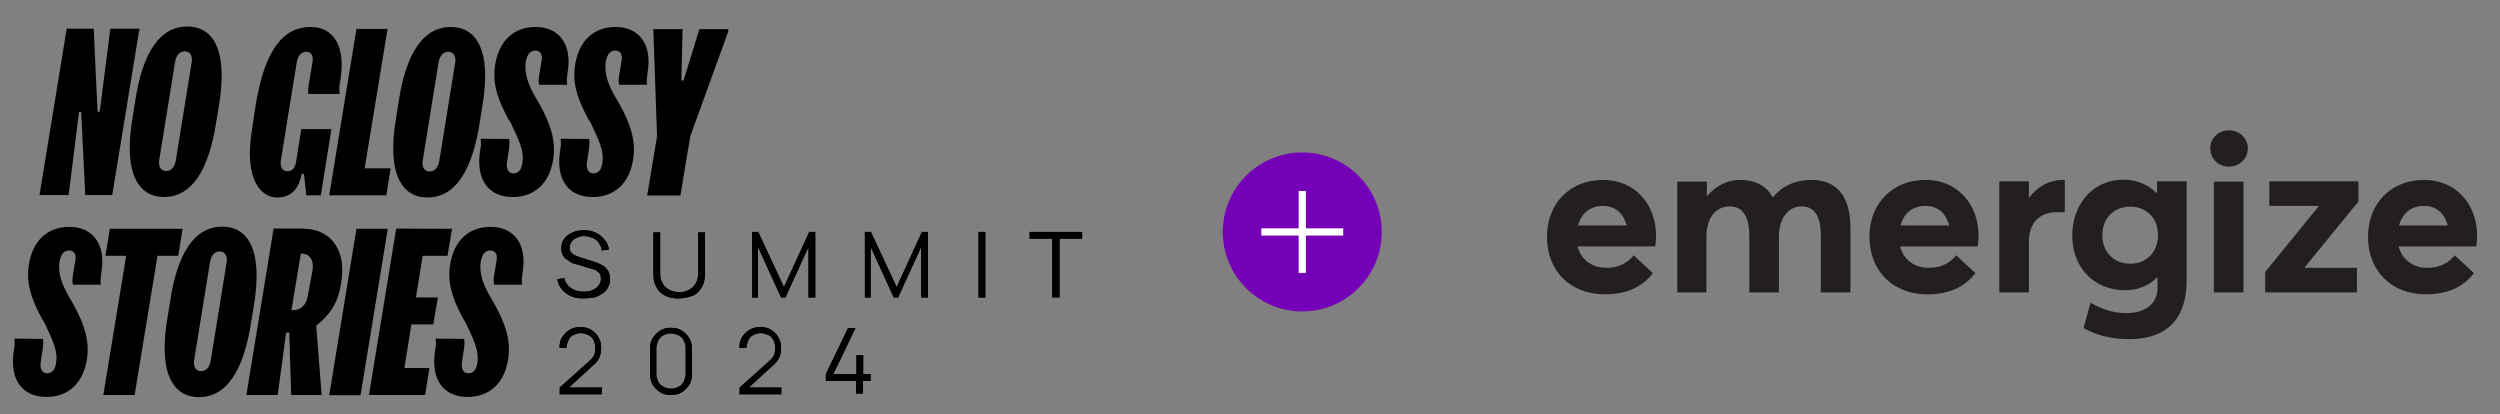 <?xml version="1.0" encoding="utf-8"?>
<!-- Generator: Adobe Illustrator 27.9.0, SVG Export Plug-In . SVG Version: 6.00 Build 0)  -->
<svg version="1.1" id="Ebene_1" xmlns="http://www.w3.org/2000/svg" xmlns:xlink="http://www.w3.org/1999/xlink" x="0px" y="0px"
	 viewBox="0 0 1038 172" style="enable-background:new 0 0 1038 172;" xml:space="preserve">
<rect x="0" y="0" width="1038" height="172" fill="#808080" stroke="none"/>
<style type="text/css">
	.st0{fill:#231F20;}
	.st1{fill:#7400B8;}
	.st2{fill:none;stroke:#FFFFFF;stroke-width:3;stroke-miterlimit:10;}
</style>
<g>
	<path d="M38.9,11.9l1.6,34.5h0.9l4.4-34.5h12.1L46.6,81H35.4l-1.7-34.5h-0.9L28.5,81H16.4l11.3-69.1H38.9z"/>
	<path d="M56,42.9C59.1,21.2,66.7,11,77.8,11c10.3,0,17.2,9.2,13,33.4l-0.9,5.5c-3.2,21.7-10.8,31.9-21.8,31.9
		c-10.2,0-17.2-9.1-13-33.4L56,42.9z M66.1,66.5C65.7,69.3,66.9,71,69,71c2.1,0,3.5-1.6,4-4.4l6.6-40.8c0.4-2.8-0.8-4.5-2.9-4.5
		c-2.1,0-3.5,1.6-4,4.4L66.1,66.5z"/>
</g>
<g>
	<path d="M128.9,11.2c10.4,0,14.6,9,12.4,22.2c-0.4,1.9-0.5,3.7-0.3,5.1V39h-13c-0.1-1-0.1-2.2,0.2-3.9l1.6-9.6c0.3-2.3-0.5-4-2.6-4
		s-3.5,1.6-4,4.4l-6.6,40.8c-0.4,2.7,0.7,4.4,2.8,4.4c2,0,3.1-1.5,3.5-3.7l2.2-13.8h12.5l-4.4,27.5h-6l-1-8.9h-0.9
		c-1.1,5.4-3.8,9.8-10.2,9.8c-6.6,0-13.9-7.2-10.5-28l1.5-10C109.9,20.1,118,11.2,128.9,11.2z"/>
	<path d="M160.9,12.1l-9.5,57.8h10.8l-1.8,11.2h-23.7L148,12h12.9V12.1z"/>
	<path d="M165.4,43.1c3.1-21.7,10.7-31.9,21.8-31.9c10.3,0,17.2,9.2,13,33.4l-0.9,5.5C196.1,71.8,188.5,82,177.5,82
		c-10.2,0-17.2-9.1-13-33.4L165.4,43.1z M175.5,66.7c-0.4,2.8,0.8,4.5,2.9,4.5s3.5-1.6,4-4.4L189,26c0.4-2.8-0.8-4.5-2.9-4.5
		s-3.5,1.6-4,4.4L175.5,66.7z"/>
	<path d="M211.4,57.7c0.2,1,0.2,2.3,0,3.7l-0.9,6c-0.4,2.7,0.6,4.6,2.7,4.6c2,0,3.4-1.6,3.7-4.4c0.8-5-1.5-9.4-4.7-16.3l-1.7-2.9
		c-4.1-7.9-6.1-14.1-4.9-21.6c1.6-9.8,7.6-15.6,16.8-15.6c9.8,0,15.2,7.3,13.3,18.7c-0.3,2-0.4,3.5-0.3,4.9v0.4h-11.5
		c-0.3-1-0.3-2.3,0-4.1l1-6c0.5-2.8-0.8-4.1-2.6-4.1c-2.1,0-3.5,1.5-4,4.8c-0.8,4.9,1.4,10,4.1,14.7l1.7,2.9
		c4.3,7.9,6.8,14.6,5.6,22.7c-1.6,10.3-8,15.7-16.8,15.7c-10.2,0-15.3-7.3-13.6-18.9c0.4-2.3,0.5-3.5,0.3-4.8v-0.5L211.4,57.7
		L211.4,57.7z"/>
	<path d="M244.6,57.7c0.2,1,0.2,2.3,0,3.7l-0.9,6c-0.4,2.7,0.6,4.6,2.7,4.6c2,0,3.4-1.6,3.7-4.4c0.8-5-1.5-9.4-4.7-16.3l-1.7-2.9
		c-4.1-7.9-6.1-14.1-4.9-21.6c1.6-9.8,7.6-15.6,16.8-15.6c9.8,0,15.2,7.3,13.3,18.7c-0.3,2-0.4,3.5-0.3,4.9v0.4h-11.5
		c-0.3-1-0.3-2.3,0-4.1l1-6c0.5-2.8-0.8-4.1-2.6-4.1c-2.1,0-3.5,1.5-4,4.8c-0.8,4.9,1.4,10,4.1,14.7l1.7,2.9
		c4.3,7.9,6.8,14.6,5.6,22.7c-1.6,10.3-8,15.7-16.8,15.7c-10.2,0-15.3-7.3-13.6-18.9c0.4-2.3,0.5-3.5,0.3-4.8v-0.5L244.6,57.7
		L244.6,57.7z"/>
	<path d="M302.4,12.1V13l-15.8,43.6l-4.1,24.6h-13.8l4.1-24.6L271.3,13v-0.9h12.1l-0.5,21.3h0.9l6.6-21.3H302.4z"/>
</g>
<g>
	<path d="M17.8,140.7c0.2,1,0.2,2.3,0,3.7l-0.9,6c-0.4,2.7,0.6,4.6,2.7,4.6c2,0,3.4-1.6,3.7-4.4c0.8-5-1.5-9.4-4.7-16.3l-1.7-2.9
		c-4.1-7.9-6.1-14.1-4.9-21.6c1.6-9.8,7.6-15.6,16.8-15.6c9.8,0,15.2,7.3,13.3,18.7c-0.3,2-0.4,3.5-0.3,4.9v0.4H30.3
		c-0.3-1-0.3-2.3,0-4.1l1-6c0.5-2.8-0.8-4.1-2.6-4.1c-2.1,0-3.5,1.5-4,4.8c-0.8,4.9,1.4,10,4.1,14.7l1.7,2.9
		c4.3,7.9,6.8,14.6,5.6,22.7c-1.6,10.3-8,15.7-16.8,15.7c-10.2,0-15.3-7.3-13.6-18.9c0.4-2.3,0.5-3.5,0.3-4.8v-0.5L17.8,140.7
		L17.8,140.7z"/>
	<path d="M75.8,95L74,106.2h-8.6L55.9,164h-13l9.5-57.8h-8.6L45.6,95H75.8z"/>
	<path d="M70.5,126c3.1-21.7,10.7-31.9,21.8-31.9c10.3,0,17.2,9.2,13,33.4l-0.9,5.5c-3.2,21.7-10.8,31.9-21.8,31.9
		c-10.2,0-17.2-9.1-13-33.4L70.5,126z M80.6,149.6c-0.4,2.8,0.8,4.5,2.9,4.5c2.1,0,3.5-1.6,4-4.4l6.6-40.8c0.4-2.8-0.8-4.5-2.9-4.5
		c-2.1,0-3.5,1.6-4,4.4L80.6,149.6z"/>
	<path d="M126.3,95c10.3,0,17.9,8.2,15.3,22.7c-1.2,8-4.6,13-10.3,17.5l2.2,28.3v0.5h-12.6l-0.8-25.9h-1.3l-3.5,25.9h-13l11.3-69.1
		h12.7L126.3,95L126.3,95z M121,128.8h0.6c3,0,5.6-1.9,6.2-6l1.9-10.2c0.9-5-1.5-7.3-4.4-7.3h-0.4L121,128.8z"/>
	<path d="M161,95l-11.3,69.1h-13L148,95H161L161,95z"/>
	<path d="M187.7,95l-1.9,11.2h-10.3l-2.8,17.3h9.1l-1.9,11.2h-9.1l-2.9,18.1h10.4l-1.8,11.2h-23.3l11.3-69.1L187.7,95L187.7,95z"/>
	<path d="M192.7,140.7c0.2,1,0.2,2.3,0,3.7l-0.9,6c-0.4,2.7,0.6,4.6,2.7,4.6c2,0,3.4-1.6,3.7-4.4c0.8-5-1.5-9.4-4.7-16.3l-1.7-2.9
		c-4.1-7.9-6.1-14.1-4.9-21.6c1.6-9.8,7.6-15.6,16.8-15.6c9.8,0,15.2,7.3,13.3,18.7c-0.3,2-0.4,3.5-0.3,4.9v0.4h-11.5
		c-0.3-1-0.3-2.3,0-4.1l1-6c0.5-2.8-0.8-4.1-2.6-4.1c-2.1,0-3.5,1.5-4,4.8c-0.8,4.9,1.4,10,4.1,14.7l1.7,2.9
		c4.3,7.9,6.8,14.6,5.6,22.7c-1.6,10.3-8,15.7-16.8,15.7c-10.2,0-15.3-7.3-13.6-18.9c0.4-2.3,0.5-3.5,0.3-4.8v-0.5L192.7,140.7
		L192.7,140.7z"/>
</g>
<g>
	<g>
		<path d="M242,123.9c-1.9,0-3.6-0.3-5.1-1c-1.4-0.7-2.8-1.7-3.6-2.8c-1-1.1-1.7-2.5-1.9-4.2l2.9-0.4c0.4,1.8,1.4,3.2,2.9,4.2
			c1.4,1,3.2,1.4,5.3,1.4c1.2,0,2.5-0.1,3.5-0.7c1.1-0.4,1.9-1,2.5-1.8c0.7-0.8,1-1.8,1-2.8c0-0.7-0.1-1.2-0.3-1.8
			c-0.1-0.4-0.7-1-1-1.2c-0.4-0.3-0.8-0.7-1.2-0.8c-0.4-0.1-1-0.3-1.4-0.4l-6.9-2.1c-0.8-0.1-1.7-0.4-2.2-1
			c-0.7-0.4-1.2-0.8-1.8-1.2c-0.4-0.4-1-1.1-1.2-1.8c-0.3-0.7-0.4-1.4-0.4-2.4c0-1.7,0.4-2.9,1.2-4c0.8-1.1,1.9-1.9,3.3-2.5
			c1.4-0.7,3.1-1,4.9-1s3.3,0.3,4.9,1c1.4,0.7,2.5,1.7,3.5,2.8s1.7,2.5,1.9,4.2l-2.9,0.4c-0.1-1.1-0.7-2.2-1.2-3.1s-1.7-1.7-2.5-2.1
			c-1.1-0.4-2.2-0.7-3.5-0.8c-1.2,0-2.2,0.1-3.2,0.7c-1,0.4-1.8,1-2.2,1.7s-0.8,1.4-0.8,2.4s0.3,1.7,0.8,2.2c0.4,0.4,1.1,1,1.9,1.2
			c0.8,0.3,1.4,0.7,2.2,0.8l5.3,1.7c0.4,0.1,1.2,0.3,1.9,0.7c0.8,0.3,1.4,0.7,2.2,1.2c0.7,0.4,1.2,1.2,1.8,2.1
			c0.4,0.8,0.7,1.9,0.7,3.2c0,1.2-0.3,2.4-0.8,3.3c-0.4,1-1.1,1.8-2.1,2.5s-1.9,1.1-3.2,1.7C244.8,123.8,243.5,123.9,242,123.9z"/>
		<path d="M281.5,123.9c-2.1,0-3.9-0.4-5.4-1.2c-1.7-0.8-2.9-2.1-3.6-3.6c-1-1.7-1.2-3.3-1.2-5.4V96.5h2.8v16.9
			c0,1.4,0.1,2.5,0.7,3.6c0.4,1,1.1,1.9,1.9,2.5c0.8,0.7,1.7,1.1,2.5,1.4c1,0.3,1.8,0.4,2.8,0.4c0.8,0,1.8-0.1,2.8-0.4
			s1.8-0.8,2.5-1.4c0.8-0.7,1.4-1.4,1.9-2.5c0.4-1,0.7-2.2,0.7-3.6V96.5h2.8v17.2c0,2.1-0.4,3.9-1.2,5.4c-1,1.7-2.1,2.8-3.6,3.6
			C285.3,123.6,283.6,123.9,281.5,123.9z"/>
		<path d="M312.3,123.5V96.3h2.5l10.7,22.9L336,96.3h2.5v27.2h-2.8v-21l-9.6,21h-1.8l-9.6-21v21H312.3z"/>
		<path d="M359.1,123.5V96.3h2.5l10.7,22.9l10.5-22.9h2.5v27.2h-2.8v-21l-9.6,21h-1.8l-9.6-21v21H359.1z"/>
		<path d="M406.3,123.5V96.3h2.8v27.2H406.3z"/>
		<path d="M436.9,123.5V99.1h-9.4v-2.8h21.8v2.8h-9.4v24.4H436.9z"/>
		<path d="M232.4,163.4v-2.5l12.3-11c1.1-1,1.8-1.9,2.1-2.8c0.3-0.8,0.4-1.8,0.4-2.8c0-1.1-0.3-2.1-0.8-3.1c-0.4-1-1.2-1.7-2.1-2.1
			c-1-0.4-1.9-0.8-3.1-0.8s-2.2,0.3-3.1,0.8c-1,0.4-1.7,1.2-2.1,2.2s-0.8,1.9-0.8,3.1h-2.9c0-1.7,0.3-3.2,1.1-4.4
			c0.8-1.2,1.8-2.4,3.2-3.1c1.2-0.8,2.9-1.1,4.4-1.1s3.2,0.3,4.4,1.1c1.2,0.8,2.4,1.8,3.1,3.2c0.8,1.2,1.1,2.8,1.1,4.3
			c0,1.1-0.1,2.1-0.4,3.1s-0.7,1.7-1.2,2.4c-0.7,0.8-1.2,1.4-2.2,2.2L235,162l-0.4-1.1h15.3v2.8h-17.5V163.4z"/>
		<path d="M278.6,164c-1.7,0-3.2-0.3-4.4-1.1c-1.2-0.8-2.4-1.8-3.2-3.2c-0.8-1.2-1.1-2.9-1.1-4.4v-10.5c0-1.7,0.3-3.2,1.1-4.4
			c0.8-1.2,1.8-2.4,3.2-3.2c1.2-0.8,2.9-1.1,4.4-1.1s3.2,0.3,4.4,1.1c1.2,0.8,2.4,1.8,3.2,3.2c0.8,1.4,1.1,2.9,1.1,4.4v10.5
			c0,1.7-0.3,3.2-1.1,4.4c-0.8,1.2-1.8,2.4-3.2,3.2C281.7,163.7,280.1,164,278.6,164z M278.6,161.4c1.1,0,2.1-0.3,3.1-0.8
			c1-0.4,1.7-1.2,2.2-2.2c0.4-1,0.8-1.9,0.8-3.1v-10.8c0-1.1-0.3-2.1-0.8-3.1c-0.4-1-1.2-1.7-2.2-2.2c-1-0.4-1.9-0.8-3.1-0.8
			c-1.1,0-2.1,0.3-3.1,0.8c-1,0.4-1.7,1.2-2.2,2.2c-0.4,1-0.8,1.9-0.8,3.1v10.8c0,1.1,0.3,2.1,0.8,3.1c0.4,1,1.2,1.7,2.2,2.2
			S277.5,161.4,278.6,161.4z"/>
		<path d="M307.1,163.4v-2.5l12.3-11c1.1-1,1.8-1.9,2.1-2.8c0.3-0.8,0.4-1.8,0.4-2.8c0-1.1-0.3-2.1-0.8-3.1c-0.4-1-1.2-1.7-2.1-2.1
			c-1-0.4-1.9-0.8-3.1-0.8c-1.1,0-2.2,0.3-3.1,0.8c-1,0.4-1.7,1.2-2.1,2.2s-0.8,1.9-0.8,3.1H307c0-1.7,0.3-3.2,1.1-4.4
			c0.8-1.2,1.8-2.4,3.2-3.1c1.2-0.8,2.9-1.1,4.4-1.1c1.7,0,3.2,0.3,4.4,1.1c1.2,0.8,2.4,1.8,3.1,3.2c0.8,1.2,1.1,2.8,1.1,4.3
			c0,1.1-0.1,2.1-0.4,3.1s-0.7,1.7-1.2,2.4c-0.7,0.8-1.2,1.4-2.2,2.2l-10.8,9.9l-0.4-1.1h15.1v2.8h-17.5v-0.3L307.1,163.4
			L307.1,163.4z"/>
		<path d="M355.5,163.4v-5.3h-12.6v-2.8l9.2-19.1h3.1l-9.2,19.1h9.6v-7.8h2.8v7.8h3.1v2.8h-3.2v5.3H355.5z"/>
	</g>
</g>
<g>
	<g>
		<path d="M242,123.9c-1.9,0-3.6-0.3-5.1-1c-1.4-0.7-2.8-1.7-3.6-2.8c-1-1.1-1.7-2.5-1.9-4.2l2.9-0.4c0.4,1.8,1.4,3.2,2.9,4.2
			c1.4,1,3.2,1.4,5.3,1.4c1.2,0,2.5-0.1,3.5-0.7c1.1-0.4,1.9-1,2.5-1.8c0.7-0.8,1-1.8,1-2.8c0-0.7-0.1-1.2-0.3-1.8
			c-0.1-0.4-0.7-1-1-1.2c-0.4-0.3-0.8-0.7-1.2-0.8c-0.4-0.1-1-0.3-1.4-0.4l-6.9-2.1c-0.8-0.1-1.7-0.4-2.2-1
			c-0.7-0.4-1.2-0.8-1.8-1.2c-0.4-0.4-1-1.1-1.2-1.8c-0.3-0.7-0.4-1.4-0.4-2.4c0-1.7,0.4-2.9,1.2-4c0.8-1.1,1.9-1.9,3.3-2.5
			c1.4-0.7,3.1-1,4.9-1s3.3,0.3,4.9,1c1.4,0.7,2.5,1.7,3.5,2.8s1.7,2.5,1.9,4.2l-2.9,0.4c-0.1-1.1-0.7-2.2-1.2-3.1s-1.7-1.7-2.5-2.1
			c-1.1-0.4-2.2-0.7-3.5-0.8c-1.2,0-2.2,0.1-3.2,0.7c-1,0.4-1.8,1-2.2,1.7s-0.8,1.4-0.8,2.4s0.3,1.7,0.8,2.2c0.4,0.4,1.1,1,1.9,1.2
			c0.8,0.3,1.4,0.7,2.2,0.8l5.3,1.7c0.4,0.1,1.2,0.3,1.9,0.7c0.8,0.3,1.4,0.7,2.2,1.2c0.7,0.4,1.2,1.2,1.8,2.1
			c0.4,0.8,0.7,1.9,0.7,3.2c0,1.2-0.3,2.4-0.8,3.3c-0.4,1-1.1,1.8-2.1,2.5s-1.9,1.1-3.2,1.7C244.8,123.8,243.5,123.9,242,123.9z"/>
		<path d="M281.5,123.9c-2.1,0-3.9-0.4-5.4-1.2c-1.7-0.8-2.9-2.1-3.6-3.6c-1-1.7-1.2-3.3-1.2-5.4V96.5h2.8v16.9
			c0,1.4,0.1,2.5,0.7,3.6c0.4,1,1.1,1.9,1.9,2.5c0.8,0.7,1.7,1.1,2.5,1.4c1,0.3,1.8,0.4,2.8,0.4c0.8,0,1.8-0.1,2.8-0.4
			s1.8-0.8,2.5-1.4c0.8-0.7,1.4-1.4,1.9-2.5c0.4-1,0.7-2.2,0.7-3.6V96.5h2.8v17.2c0,2.1-0.4,3.9-1.2,5.4c-1,1.7-2.1,2.8-3.6,3.6
			C285.3,123.6,283.6,123.9,281.5,123.9z"/>
		<path d="M312.3,123.5V96.3h2.5l10.7,22.9L336,96.3h2.5v27.2h-2.8v-21l-9.6,21h-1.8l-9.6-21v21H312.3z"/>
		<path d="M359.1,123.5V96.3h2.5l10.7,22.9l10.5-22.9h2.5v27.2h-2.8v-21l-9.6,21h-1.8l-9.6-21v21H359.1z"/>
		<path d="M406.3,123.5V96.3h2.8v27.2H406.3z"/>
		<path d="M436.9,123.5V99.1h-9.4v-2.8h21.8v2.8h-9.4v24.4H436.9z"/>
		<path d="M232.4,163.4v-2.5l12.3-11c1.1-1,1.8-1.9,2.1-2.8c0.3-0.8,0.4-1.8,0.4-2.8c0-1.1-0.3-2.1-0.8-3.1c-0.4-1-1.2-1.7-2.1-2.1
			c-1-0.4-1.9-0.8-3.1-0.8s-2.2,0.3-3.1,0.8c-1,0.4-1.7,1.2-2.1,2.2s-0.8,1.9-0.8,3.1h-2.9c0-1.7,0.3-3.2,1.1-4.4
			c0.8-1.2,1.8-2.4,3.2-3.1c1.2-0.8,2.9-1.1,4.4-1.1s3.2,0.3,4.4,1.1c1.2,0.8,2.4,1.8,3.1,3.2c0.8,1.2,1.1,2.8,1.1,4.3
			c0,1.1-0.1,2.1-0.4,3.1s-0.7,1.7-1.2,2.4c-0.7,0.8-1.2,1.4-2.2,2.2L235,162l-0.4-1.1h15.3v2.8h-17.5V163.4z"/>
		<path d="M278.6,164c-1.7,0-3.2-0.3-4.4-1.1c-1.2-0.8-2.4-1.8-3.2-3.2c-0.8-1.2-1.1-2.9-1.1-4.4v-10.5c0-1.7,0.3-3.2,1.1-4.4
			c0.8-1.2,1.8-2.4,3.2-3.2c1.2-0.8,2.9-1.1,4.4-1.1s3.2,0.3,4.4,1.1c1.2,0.8,2.4,1.8,3.2,3.2c0.8,1.4,1.1,2.9,1.1,4.4v10.5
			c0,1.7-0.3,3.2-1.1,4.4c-0.8,1.2-1.8,2.4-3.2,3.2C281.7,163.7,280.1,164,278.6,164z M278.6,161.4c1.1,0,2.1-0.3,3.1-0.8
			c1-0.4,1.7-1.2,2.2-2.2c0.4-1,0.8-1.9,0.8-3.1v-10.8c0-1.1-0.3-2.1-0.8-3.1c-0.4-1-1.2-1.7-2.2-2.2c-1-0.4-1.9-0.8-3.1-0.8
			c-1.1,0-2.1,0.3-3.1,0.8c-1,0.4-1.7,1.2-2.2,2.2c-0.4,1-0.8,1.9-0.8,3.1v10.8c0,1.1,0.3,2.1,0.8,3.1c0.4,1,1.2,1.7,2.2,2.2
			S277.5,161.4,278.6,161.4z"/>
		<path d="M307.1,163.4v-2.5l12.3-11c1.1-1,1.8-1.9,2.1-2.8c0.3-0.8,0.4-1.8,0.4-2.8c0-1.1-0.3-2.1-0.8-3.1c-0.4-1-1.2-1.7-2.1-2.1
			c-1-0.4-1.9-0.8-3.1-0.8c-1.1,0-2.2,0.3-3.1,0.8c-1,0.4-1.7,1.2-2.1,2.2s-0.8,1.9-0.8,3.1H307c0-1.7,0.3-3.2,1.1-4.4
			c0.8-1.2,1.8-2.4,3.2-3.1c1.2-0.8,2.9-1.1,4.4-1.1c1.7,0,3.2,0.3,4.4,1.1c1.2,0.8,2.4,1.8,3.1,3.2c0.8,1.2,1.1,2.8,1.1,4.3
			c0,1.1-0.1,2.1-0.4,3.1s-0.7,1.7-1.2,2.4c-0.7,0.8-1.2,1.4-2.2,2.2l-10.8,9.9l-0.4-1.1h15.1v2.8h-17.5v-0.3L307.1,163.4
			L307.1,163.4z"/>
		<path d="M355.5,163.4v-5.3h-12.6v-2.8l9.2-19.1h3.1l-9.2,19.1h9.6v-7.8h2.8v7.8h3.1v2.8h-3.2v5.3H355.5z"/>
	</g>
</g>
<g>
	<path class="st0" d="M1006.4,85.5c5.4,0,8.6,3.2,9.9,8.1h-20.2C997.5,88.3,1001.4,85.5,1006.4,85.5 M1028.5,98
		c0-13.5-9-23.3-22-23.3c-13.6,0-23.3,9.6-23.3,23.6c0,14.4,9.9,23.9,24,23.9c10.2,0,16.1-3.8,20-8.8l-8-7.4c-2.4,3-6,5.2-11.2,5.2
		c-6.2,0-10.6-3.3-12.1-8.9h32.2C1028.3,101.7,1028.5,99.5,1028.5,98 M940.5,121.4h38.1v-10.2H957l-0.1-0.2l22.3-27.3v-8.4h-37v10.2
		h20.3l0.1,0.3l-22.1,27.1L940.5,121.4L940.5,121.4z M919.2,121.4h12.3v-46h-12.3V121.4z M925.5,69.2c4.4,0,7.8-3.4,7.8-7.6
		c0-4.1-3.4-7.5-7.8-7.5c-4.5,0-7.8,3.4-7.8,7.5C917.7,65.8,921,69.2,925.5,69.2 M884.5,109.5c-6.6,0-11.6-4.6-11.6-11.9
		c0-7,4.8-11.8,11.6-11.8c6.6,0,11.5,4.7,11.5,11.7C896.1,104.5,891.3,109.5,884.5,109.5 M883.9,140.8c17.7,0,24-10.3,24-24.7V75.3
		h-12.3v4.8h-0.2c-3.8-3.7-8.7-5.5-13.8-5.5c-12.2,0-21.2,9.7-21.2,23.3c0,13.4,9.3,22.6,21.9,22.6c5.4,0,10-1.9,13.3-5.3h0.2v4.6
		c0,5.5-4.3,10.2-12.9,10.2c-6,0-10.4-1.8-14.9-4.3l-2.9,10.5C870.5,139.3,876.8,140.8,883.9,140.8 M830.1,121.4h12.3v-21.3
		c0-7,4-12,11.6-12c0.7,0,2,0,3.3,0.1V74.7h-0.9c-5.3,0-10.3,2.6-13.8,7.3h-0.2v-6.7h-12.3L830.1,121.4L830.1,121.4z M799.4,85.5
		c5.4,0,8.6,3.2,9.9,8.1h-20.2C790.5,88.3,794.4,85.5,799.4,85.5 M821.5,98c0-13.5-9-23.3-22-23.3c-13.6,0-23.3,9.6-23.3,23.6
		c0,14.4,9.9,23.9,24,23.9c10.2,0,16.1-3.8,20-8.8l-8-7.4c-2.4,3-6,5.2-11.2,5.2c-6.2,0-10.6-3.3-12.1-8.9h32.2
		C821.3,101.7,821.5,99.5,821.5,98 M696.2,121.4h12.3v-23c0-8.3,4.1-12.7,9.7-12.7c5.6,0,8.1,4.6,8.1,12v23.7h12.3v-23
		c0-8.3,4.2-12.7,9.4-12.7c5.7,0,8,4.6,8,12v23.7h12.3V94.8c0-14.1-6.3-20.1-16.1-20.1c-6.6,0-12.3,2.4-16,7.2H736
		c-2.7-5-7.5-7.2-13.5-7.2c-5.1,0-10,2.3-13.7,6.7h-0.1v-6h-12.3v46H696.2z M665.5,85.5c5.3,0,8.6,3.2,9.9,8.1h-20.2
		C656.6,88.3,660.5,85.5,665.5,85.5 M687.6,98c0-13.5-9-23.3-22-23.3c-13.6,0-23.3,9.6-23.3,23.6c0,14.4,9.9,23.9,24,23.9
		c10.2,0,16.1-3.8,20-8.8l-8-7.4c-2.4,3-6,5.2-11.2,5.2c-6.2,0-10.6-3.3-12.1-8.9h32.2C687.4,101.7,687.6,99.5,687.6,98"/>
</g>
<g>
	<circle class="st1" cx="540.7" cy="96.3" r="33"/>
	<g>
		<line class="st2" x1="540.7" y1="79.3" x2="540.7" y2="113.3"/>
		<line class="st2" x1="557.7" y1="96.3" x2="523.7" y2="96.3"/>
	</g>
</g>
</svg>
